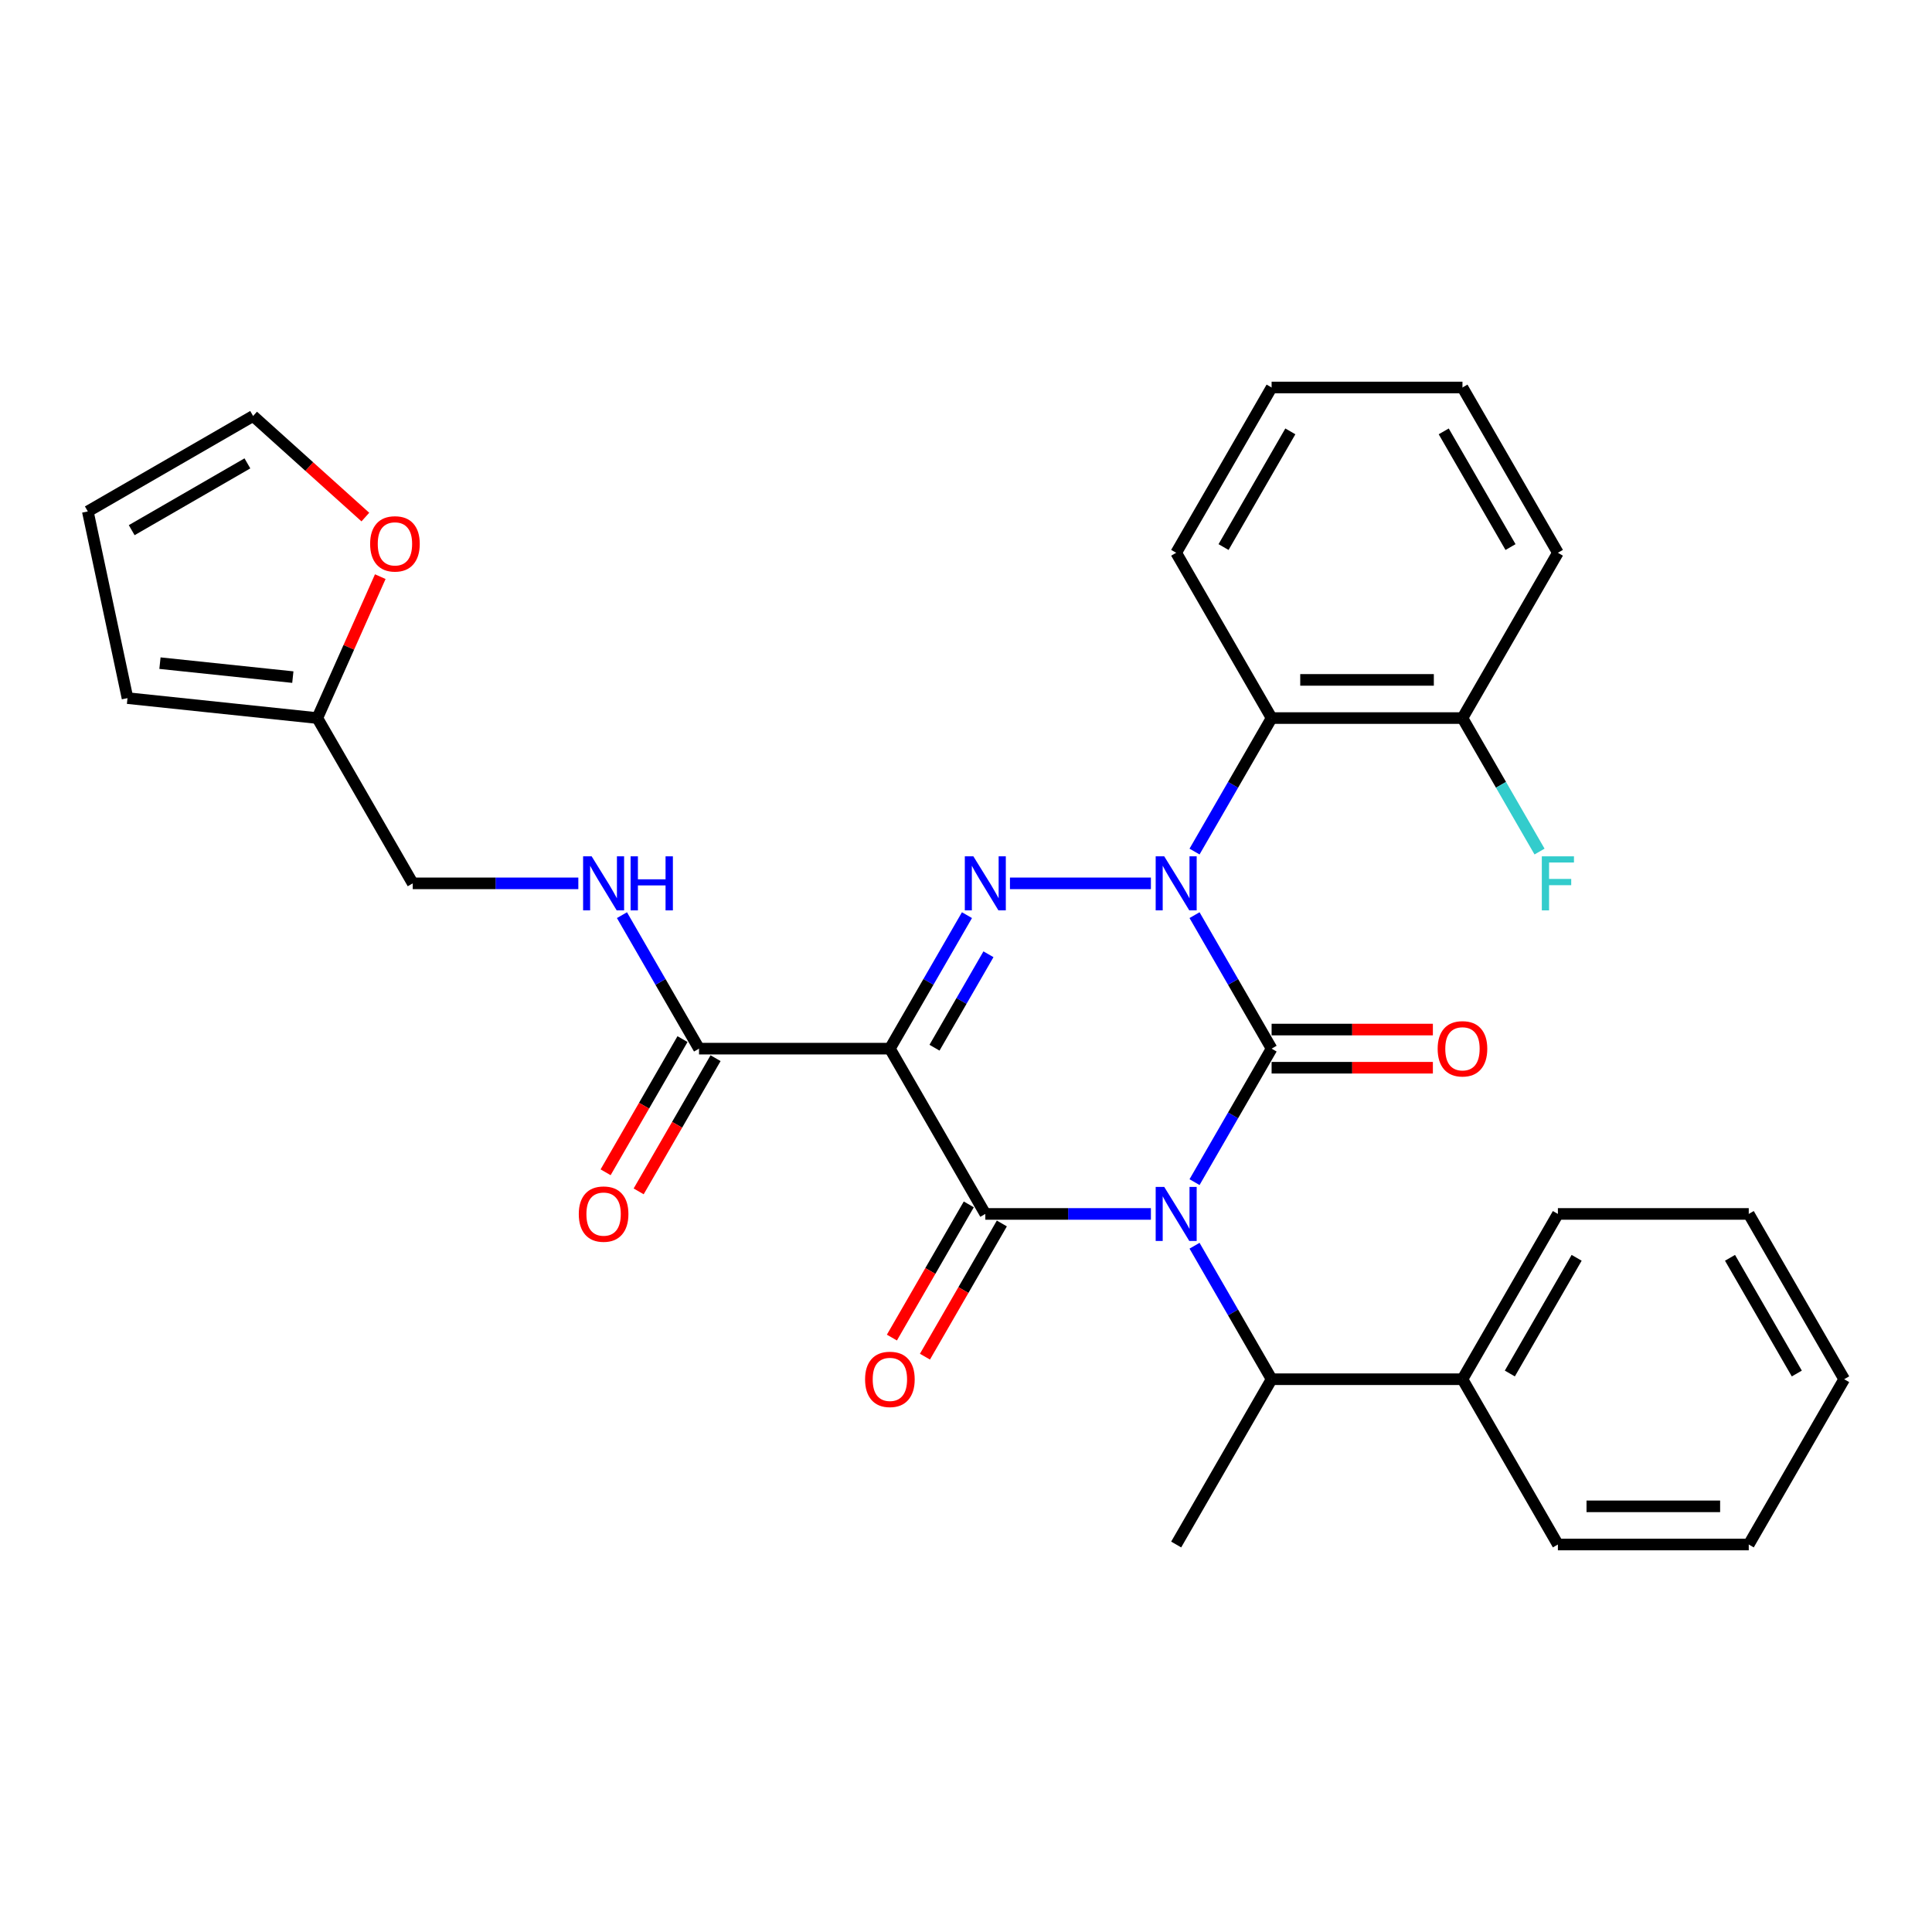 <?xml version='1.0' encoding='iso-8859-1'?>
<svg version='1.1' baseProfile='full'
              xmlns='http://www.w3.org/2000/svg'
                      xmlns:rdkit='http://www.rdkit.org/xml'
                      xmlns:xlink='http://www.w3.org/1999/xlink'
                  xml:space='preserve'
width='1000px' height='1000px' viewBox='0 0 1000 1000'>
<!-- END OF HEADER -->
<rect style='opacity:1.0;fill:#FFFFFF;stroke:none' width='1000' height='1000' x='0' y='0'> </rect>
<path class='bond-0' d='M 618.289,611.871 L 638.235,577.324' style='fill:none;fill-rule:evenodd;stroke:#0000FF;stroke-width:6px;stroke-linecap:butt;stroke-linejoin:miter;stroke-opacity:1' />
<path class='bond-0' d='M 638.235,577.324 L 658.181,542.777' style='fill:none;fill-rule:evenodd;stroke:#000000;stroke-width:6px;stroke-linecap:butt;stroke-linejoin:miter;stroke-opacity:1' />
<path class='bond-1' d='M 595.708,628.33 L 552.853,628.33' style='fill:none;fill-rule:evenodd;stroke:#0000FF;stroke-width:6px;stroke-linecap:butt;stroke-linejoin:miter;stroke-opacity:1' />
<path class='bond-1' d='M 552.853,628.33 L 509.999,628.33' style='fill:none;fill-rule:evenodd;stroke:#000000;stroke-width:6px;stroke-linecap:butt;stroke-linejoin:miter;stroke-opacity:1' />
<path class='bond-2' d='M 618.289,644.788 L 638.235,679.335' style='fill:none;fill-rule:evenodd;stroke:#0000FF;stroke-width:6px;stroke-linecap:butt;stroke-linejoin:miter;stroke-opacity:1' />
<path class='bond-2' d='M 638.235,679.335 L 658.181,713.883' style='fill:none;fill-rule:evenodd;stroke:#000000;stroke-width:6px;stroke-linecap:butt;stroke-linejoin:miter;stroke-opacity:1' />
<path class='bond-3' d='M 658.181,542.777 L 638.235,508.229' style='fill:none;fill-rule:evenodd;stroke:#000000;stroke-width:6px;stroke-linecap:butt;stroke-linejoin:miter;stroke-opacity:1' />
<path class='bond-3' d='M 638.235,508.229 L 618.289,473.682' style='fill:none;fill-rule:evenodd;stroke:#0000FF;stroke-width:6px;stroke-linecap:butt;stroke-linejoin:miter;stroke-opacity:1' />
<path class='bond-4' d='M 658.181,552.655 L 699.919,552.655' style='fill:none;fill-rule:evenodd;stroke:#000000;stroke-width:6px;stroke-linecap:butt;stroke-linejoin:miter;stroke-opacity:1' />
<path class='bond-4' d='M 699.919,552.655 L 741.657,552.655' style='fill:none;fill-rule:evenodd;stroke:#FF0000;stroke-width:6px;stroke-linecap:butt;stroke-linejoin:miter;stroke-opacity:1' />
<path class='bond-4' d='M 658.181,532.898 L 699.919,532.898' style='fill:none;fill-rule:evenodd;stroke:#000000;stroke-width:6px;stroke-linecap:butt;stroke-linejoin:miter;stroke-opacity:1' />
<path class='bond-4' d='M 699.919,532.898 L 741.657,532.898' style='fill:none;fill-rule:evenodd;stroke:#FF0000;stroke-width:6px;stroke-linecap:butt;stroke-linejoin:miter;stroke-opacity:1' />
<path class='bond-5' d='M 618.289,440.765 L 638.235,406.218' style='fill:none;fill-rule:evenodd;stroke:#0000FF;stroke-width:6px;stroke-linecap:butt;stroke-linejoin:miter;stroke-opacity:1' />
<path class='bond-5' d='M 638.235,406.218 L 658.181,371.67' style='fill:none;fill-rule:evenodd;stroke:#000000;stroke-width:6px;stroke-linecap:butt;stroke-linejoin:miter;stroke-opacity:1' />
<path class='bond-6' d='M 595.708,457.223 L 522.752,457.223' style='fill:none;fill-rule:evenodd;stroke:#0000FF;stroke-width:6px;stroke-linecap:butt;stroke-linejoin:miter;stroke-opacity:1' />
<path class='bond-7' d='M 500.497,473.682 L 480.551,508.229' style='fill:none;fill-rule:evenodd;stroke:#0000FF;stroke-width:6px;stroke-linecap:butt;stroke-linejoin:miter;stroke-opacity:1' />
<path class='bond-7' d='M 480.551,508.229 L 460.605,542.777' style='fill:none;fill-rule:evenodd;stroke:#000000;stroke-width:6px;stroke-linecap:butt;stroke-linejoin:miter;stroke-opacity:1' />
<path class='bond-7' d='M 511.624,493.925 L 497.662,518.108' style='fill:none;fill-rule:evenodd;stroke:#0000FF;stroke-width:6px;stroke-linecap:butt;stroke-linejoin:miter;stroke-opacity:1' />
<path class='bond-7' d='M 497.662,518.108 L 483.699,542.291' style='fill:none;fill-rule:evenodd;stroke:#000000;stroke-width:6px;stroke-linecap:butt;stroke-linejoin:miter;stroke-opacity:1' />
<path class='bond-8' d='M 460.605,542.777 L 361.817,542.777' style='fill:none;fill-rule:evenodd;stroke:#000000;stroke-width:6px;stroke-linecap:butt;stroke-linejoin:miter;stroke-opacity:1' />
<path class='bond-9' d='M 460.605,542.777 L 509.999,628.33' style='fill:none;fill-rule:evenodd;stroke:#000000;stroke-width:6px;stroke-linecap:butt;stroke-linejoin:miter;stroke-opacity:1' />
<path class='bond-10' d='M 501.444,623.39 L 481.543,657.859' style='fill:none;fill-rule:evenodd;stroke:#000000;stroke-width:6px;stroke-linecap:butt;stroke-linejoin:miter;stroke-opacity:1' />
<path class='bond-10' d='M 481.543,657.859 L 461.643,692.327' style='fill:none;fill-rule:evenodd;stroke:#FF0000;stroke-width:6px;stroke-linecap:butt;stroke-linejoin:miter;stroke-opacity:1' />
<path class='bond-10' d='M 518.554,633.269 L 498.654,667.737' style='fill:none;fill-rule:evenodd;stroke:#000000;stroke-width:6px;stroke-linecap:butt;stroke-linejoin:miter;stroke-opacity:1' />
<path class='bond-10' d='M 498.654,667.737 L 478.754,702.206' style='fill:none;fill-rule:evenodd;stroke:#FF0000;stroke-width:6px;stroke-linecap:butt;stroke-linejoin:miter;stroke-opacity:1' />
<path class='bond-11' d='M 189.109,267.636 L 160.058,241.478' style='fill:none;fill-rule:evenodd;stroke:#FF0000;stroke-width:6px;stroke-linecap:butt;stroke-linejoin:miter;stroke-opacity:1' />
<path class='bond-11' d='M 160.058,241.478 L 131.008,215.321' style='fill:none;fill-rule:evenodd;stroke:#000000;stroke-width:6px;stroke-linecap:butt;stroke-linejoin:miter;stroke-opacity:1' />
<path class='bond-12' d='M 196.83,298.474 L 180.535,335.072' style='fill:none;fill-rule:evenodd;stroke:#FF0000;stroke-width:6px;stroke-linecap:butt;stroke-linejoin:miter;stroke-opacity:1' />
<path class='bond-12' d='M 180.535,335.072 L 164.241,371.67' style='fill:none;fill-rule:evenodd;stroke:#000000;stroke-width:6px;stroke-linecap:butt;stroke-linejoin:miter;stroke-opacity:1' />
<path class='bond-13' d='M 353.262,537.837 L 333.361,572.306' style='fill:none;fill-rule:evenodd;stroke:#000000;stroke-width:6px;stroke-linecap:butt;stroke-linejoin:miter;stroke-opacity:1' />
<path class='bond-13' d='M 333.361,572.306 L 313.461,606.774' style='fill:none;fill-rule:evenodd;stroke:#FF0000;stroke-width:6px;stroke-linecap:butt;stroke-linejoin:miter;stroke-opacity:1' />
<path class='bond-13' d='M 370.372,547.716 L 350.472,582.184' style='fill:none;fill-rule:evenodd;stroke:#000000;stroke-width:6px;stroke-linecap:butt;stroke-linejoin:miter;stroke-opacity:1' />
<path class='bond-13' d='M 350.472,582.184 L 330.571,616.653' style='fill:none;fill-rule:evenodd;stroke:#FF0000;stroke-width:6px;stroke-linecap:butt;stroke-linejoin:miter;stroke-opacity:1' />
<path class='bond-14' d='M 361.817,542.777 L 341.871,508.229' style='fill:none;fill-rule:evenodd;stroke:#000000;stroke-width:6px;stroke-linecap:butt;stroke-linejoin:miter;stroke-opacity:1' />
<path class='bond-14' d='M 341.871,508.229 L 321.925,473.682' style='fill:none;fill-rule:evenodd;stroke:#0000FF;stroke-width:6px;stroke-linecap:butt;stroke-linejoin:miter;stroke-opacity:1' />
<path class='bond-15' d='M 299.343,457.223 L 256.489,457.223' style='fill:none;fill-rule:evenodd;stroke:#0000FF;stroke-width:6px;stroke-linecap:butt;stroke-linejoin:miter;stroke-opacity:1' />
<path class='bond-15' d='M 256.489,457.223 L 213.635,457.223' style='fill:none;fill-rule:evenodd;stroke:#000000;stroke-width:6px;stroke-linecap:butt;stroke-linejoin:miter;stroke-opacity:1' />
<path class='bond-16' d='M 131.008,215.321 L 45.455,264.715' style='fill:none;fill-rule:evenodd;stroke:#000000;stroke-width:6px;stroke-linecap:butt;stroke-linejoin:miter;stroke-opacity:1' />
<path class='bond-16' d='M 128.053,239.841 L 68.166,274.416' style='fill:none;fill-rule:evenodd;stroke:#000000;stroke-width:6px;stroke-linecap:butt;stroke-linejoin:miter;stroke-opacity:1' />
<path class='bond-17' d='M 45.455,264.715 L 65.994,361.344' style='fill:none;fill-rule:evenodd;stroke:#000000;stroke-width:6px;stroke-linecap:butt;stroke-linejoin:miter;stroke-opacity:1' />
<path class='bond-18' d='M 905.151,628.33 L 954.545,713.883' style='fill:none;fill-rule:evenodd;stroke:#000000;stroke-width:6px;stroke-linecap:butt;stroke-linejoin:miter;stroke-opacity:1' />
<path class='bond-18' d='M 895.45,651.041 L 930.026,710.928' style='fill:none;fill-rule:evenodd;stroke:#000000;stroke-width:6px;stroke-linecap:butt;stroke-linejoin:miter;stroke-opacity:1' />
<path class='bond-19' d='M 905.151,628.33 L 806.363,628.33' style='fill:none;fill-rule:evenodd;stroke:#000000;stroke-width:6px;stroke-linecap:butt;stroke-linejoin:miter;stroke-opacity:1' />
<path class='bond-20' d='M 658.181,713.883 L 756.969,713.883' style='fill:none;fill-rule:evenodd;stroke:#000000;stroke-width:6px;stroke-linecap:butt;stroke-linejoin:miter;stroke-opacity:1' />
<path class='bond-21' d='M 658.181,713.883 L 608.787,799.436' style='fill:none;fill-rule:evenodd;stroke:#000000;stroke-width:6px;stroke-linecap:butt;stroke-linejoin:miter;stroke-opacity:1' />
<path class='bond-22' d='M 954.545,713.883 L 905.151,799.436' style='fill:none;fill-rule:evenodd;stroke:#000000;stroke-width:6px;stroke-linecap:butt;stroke-linejoin:miter;stroke-opacity:1' />
<path class='bond-23' d='M 658.181,371.67 L 756.969,371.67' style='fill:none;fill-rule:evenodd;stroke:#000000;stroke-width:6px;stroke-linecap:butt;stroke-linejoin:miter;stroke-opacity:1' />
<path class='bond-23' d='M 672.999,351.913 L 742.151,351.913' style='fill:none;fill-rule:evenodd;stroke:#000000;stroke-width:6px;stroke-linecap:butt;stroke-linejoin:miter;stroke-opacity:1' />
<path class='bond-24' d='M 658.181,371.67 L 608.787,286.117' style='fill:none;fill-rule:evenodd;stroke:#000000;stroke-width:6px;stroke-linecap:butt;stroke-linejoin:miter;stroke-opacity:1' />
<path class='bond-25' d='M 756.969,371.67 L 776.915,406.218' style='fill:none;fill-rule:evenodd;stroke:#000000;stroke-width:6px;stroke-linecap:butt;stroke-linejoin:miter;stroke-opacity:1' />
<path class='bond-25' d='M 776.915,406.218 L 796.861,440.765' style='fill:none;fill-rule:evenodd;stroke:#33CCCC;stroke-width:6px;stroke-linecap:butt;stroke-linejoin:miter;stroke-opacity:1' />
<path class='bond-26' d='M 756.969,371.67 L 806.363,286.117' style='fill:none;fill-rule:evenodd;stroke:#000000;stroke-width:6px;stroke-linecap:butt;stroke-linejoin:miter;stroke-opacity:1' />
<path class='bond-27' d='M 608.787,286.117 L 658.181,200.564' style='fill:none;fill-rule:evenodd;stroke:#000000;stroke-width:6px;stroke-linecap:butt;stroke-linejoin:miter;stroke-opacity:1' />
<path class='bond-27' d='M 633.307,283.163 L 667.883,223.276' style='fill:none;fill-rule:evenodd;stroke:#000000;stroke-width:6px;stroke-linecap:butt;stroke-linejoin:miter;stroke-opacity:1' />
<path class='bond-28' d='M 806.363,286.117 L 756.969,200.564' style='fill:none;fill-rule:evenodd;stroke:#000000;stroke-width:6px;stroke-linecap:butt;stroke-linejoin:miter;stroke-opacity:1' />
<path class='bond-28' d='M 781.844,283.163 L 747.268,223.276' style='fill:none;fill-rule:evenodd;stroke:#000000;stroke-width:6px;stroke-linecap:butt;stroke-linejoin:miter;stroke-opacity:1' />
<path class='bond-29' d='M 658.181,200.564 L 756.969,200.564' style='fill:none;fill-rule:evenodd;stroke:#000000;stroke-width:6px;stroke-linecap:butt;stroke-linejoin:miter;stroke-opacity:1' />
<path class='bond-30' d='M 905.151,799.436 L 806.363,799.436' style='fill:none;fill-rule:evenodd;stroke:#000000;stroke-width:6px;stroke-linecap:butt;stroke-linejoin:miter;stroke-opacity:1' />
<path class='bond-30' d='M 890.333,779.678 L 821.182,779.678' style='fill:none;fill-rule:evenodd;stroke:#000000;stroke-width:6px;stroke-linecap:butt;stroke-linejoin:miter;stroke-opacity:1' />
<path class='bond-31' d='M 806.363,799.436 L 756.969,713.883' style='fill:none;fill-rule:evenodd;stroke:#000000;stroke-width:6px;stroke-linecap:butt;stroke-linejoin:miter;stroke-opacity:1' />
<path class='bond-32' d='M 756.969,713.883 L 806.363,628.33' style='fill:none;fill-rule:evenodd;stroke:#000000;stroke-width:6px;stroke-linecap:butt;stroke-linejoin:miter;stroke-opacity:1' />
<path class='bond-32' d='M 781.489,710.928 L 816.065,651.041' style='fill:none;fill-rule:evenodd;stroke:#000000;stroke-width:6px;stroke-linecap:butt;stroke-linejoin:miter;stroke-opacity:1' />
<path class='bond-33' d='M 65.994,361.344 L 164.241,371.67' style='fill:none;fill-rule:evenodd;stroke:#000000;stroke-width:6px;stroke-linecap:butt;stroke-linejoin:miter;stroke-opacity:1' />
<path class='bond-33' d='M 82.796,343.244 L 151.569,350.472' style='fill:none;fill-rule:evenodd;stroke:#000000;stroke-width:6px;stroke-linecap:butt;stroke-linejoin:miter;stroke-opacity:1' />
<path class='bond-34' d='M 164.241,371.67 L 213.635,457.223' style='fill:none;fill-rule:evenodd;stroke:#000000;stroke-width:6px;stroke-linecap:butt;stroke-linejoin:miter;stroke-opacity:1' />
<path  class='atom-0' d='M 602.603 614.341
L 611.771 629.159
Q 612.679 630.621, 614.141 633.269
Q 615.603 635.916, 615.683 636.074
L 615.683 614.341
L 619.397 614.341
L 619.397 642.318
L 615.564 642.318
L 605.725 626.117
Q 604.579 624.22, 603.354 622.047
Q 602.168 619.873, 601.813 619.201
L 601.813 642.318
L 598.177 642.318
L 598.177 614.341
L 602.603 614.341
' fill='#0000FF'/>
<path  class='atom-2' d='M 602.603 443.235
L 611.771 458.053
Q 612.679 459.515, 614.141 462.163
Q 615.603 464.81, 615.683 464.968
L 615.683 443.235
L 619.397 443.235
L 619.397 471.212
L 615.564 471.212
L 605.725 455.011
Q 604.579 453.114, 603.354 450.941
Q 602.168 448.767, 601.813 448.095
L 601.813 471.212
L 598.177 471.212
L 598.177 443.235
L 602.603 443.235
' fill='#0000FF'/>
<path  class='atom-3' d='M 503.815 443.235
L 512.982 458.053
Q 513.891 459.515, 515.353 462.163
Q 516.815 464.81, 516.894 464.968
L 516.894 443.235
L 520.609 443.235
L 520.609 471.212
L 516.776 471.212
L 506.937 455.011
Q 505.791 453.114, 504.566 450.941
Q 503.38 448.767, 503.025 448.095
L 503.025 471.212
L 499.389 471.212
L 499.389 443.235
L 503.815 443.235
' fill='#0000FF'/>
<path  class='atom-6' d='M 191.579 281.502
Q 191.579 274.785, 194.898 271.031
Q 198.218 267.277, 204.421 267.277
Q 210.625 267.277, 213.945 271.031
Q 217.264 274.785, 217.264 281.502
Q 217.264 288.299, 213.905 292.171
Q 210.546 296.004, 204.421 296.004
Q 198.257 296.004, 194.898 292.171
Q 191.579 288.338, 191.579 281.502
M 204.421 292.843
Q 208.689 292.843, 210.981 289.998
Q 213.312 287.113, 213.312 281.502
Q 213.312 276.009, 210.981 273.243
Q 208.689 270.438, 204.421 270.438
Q 200.154 270.438, 197.822 273.204
Q 195.53 275.97, 195.53 281.502
Q 195.53 287.153, 197.822 289.998
Q 200.154 292.843, 204.421 292.843
' fill='#FF0000'/>
<path  class='atom-7' d='M 447.763 713.962
Q 447.763 707.244, 451.082 703.49
Q 454.401 699.736, 460.605 699.736
Q 466.809 699.736, 470.128 703.49
Q 473.447 707.244, 473.447 713.962
Q 473.447 720.758, 470.089 724.631
Q 466.73 728.464, 460.605 728.464
Q 454.441 728.464, 451.082 724.631
Q 447.763 720.798, 447.763 713.962
M 460.605 725.302
Q 464.873 725.302, 467.164 722.457
Q 469.496 719.573, 469.496 713.962
Q 469.496 708.469, 467.164 705.703
Q 464.873 702.897, 460.605 702.897
Q 456.337 702.897, 454.006 705.663
Q 451.714 708.429, 451.714 713.962
Q 451.714 719.612, 454.006 722.457
Q 456.337 725.302, 460.605 725.302
' fill='#FF0000'/>
<path  class='atom-8' d='M 744.127 542.856
Q 744.127 536.138, 747.446 532.384
Q 750.765 528.63, 756.969 528.63
Q 763.173 528.63, 766.492 532.384
Q 769.812 536.138, 769.812 542.856
Q 769.812 549.652, 766.453 553.525
Q 763.094 557.358, 756.969 557.358
Q 750.805 557.358, 747.446 553.525
Q 744.127 549.692, 744.127 542.856
M 756.969 554.196
Q 761.237 554.196, 763.529 551.351
Q 765.86 548.467, 765.86 542.856
Q 765.86 537.363, 763.529 534.597
Q 761.237 531.791, 756.969 531.791
Q 752.702 531.791, 750.37 534.557
Q 748.078 537.323, 748.078 542.856
Q 748.078 548.506, 750.37 551.351
Q 752.702 554.196, 756.969 554.196
' fill='#FF0000'/>
<path  class='atom-10' d='M 299.58 628.409
Q 299.58 621.691, 302.9 617.937
Q 306.219 614.183, 312.423 614.183
Q 318.627 614.183, 321.946 617.937
Q 325.265 621.691, 325.265 628.409
Q 325.265 635.205, 321.906 639.078
Q 318.548 642.911, 312.423 642.911
Q 306.258 642.911, 302.9 639.078
Q 299.58 635.245, 299.58 628.409
M 312.423 639.749
Q 316.69 639.749, 318.982 636.904
Q 321.314 634.02, 321.314 628.409
Q 321.314 622.916, 318.982 620.15
Q 316.69 617.344, 312.423 617.344
Q 308.155 617.344, 305.824 620.11
Q 303.532 622.876, 303.532 628.409
Q 303.532 634.059, 305.824 636.904
Q 308.155 639.749, 312.423 639.749
' fill='#FF0000'/>
<path  class='atom-11' d='M 306.239 443.235
L 315.406 458.053
Q 316.315 459.515, 317.777 462.163
Q 319.239 464.81, 319.318 464.968
L 319.318 443.235
L 323.033 443.235
L 323.033 471.212
L 319.2 471.212
L 309.36 455.011
Q 308.214 453.114, 306.989 450.941
Q 305.804 448.767, 305.448 448.095
L 305.448 471.212
L 301.813 471.212
L 301.813 443.235
L 306.239 443.235
' fill='#0000FF'/>
<path  class='atom-11' d='M 326.391 443.235
L 330.185 443.235
L 330.185 455.129
L 344.489 455.129
L 344.489 443.235
L 348.283 443.235
L 348.283 471.212
L 344.489 471.212
L 344.489 458.29
L 330.185 458.29
L 330.185 471.212
L 326.391 471.212
L 326.391 443.235
' fill='#0000FF'/>
<path  class='atom-19' d='M 798.045 443.235
L 814.681 443.235
L 814.681 446.436
L 801.799 446.436
L 801.799 454.932
L 813.259 454.932
L 813.259 458.172
L 801.799 458.172
L 801.799 471.212
L 798.045 471.212
L 798.045 443.235
' fill='#33CCCC'/>
</svg>
